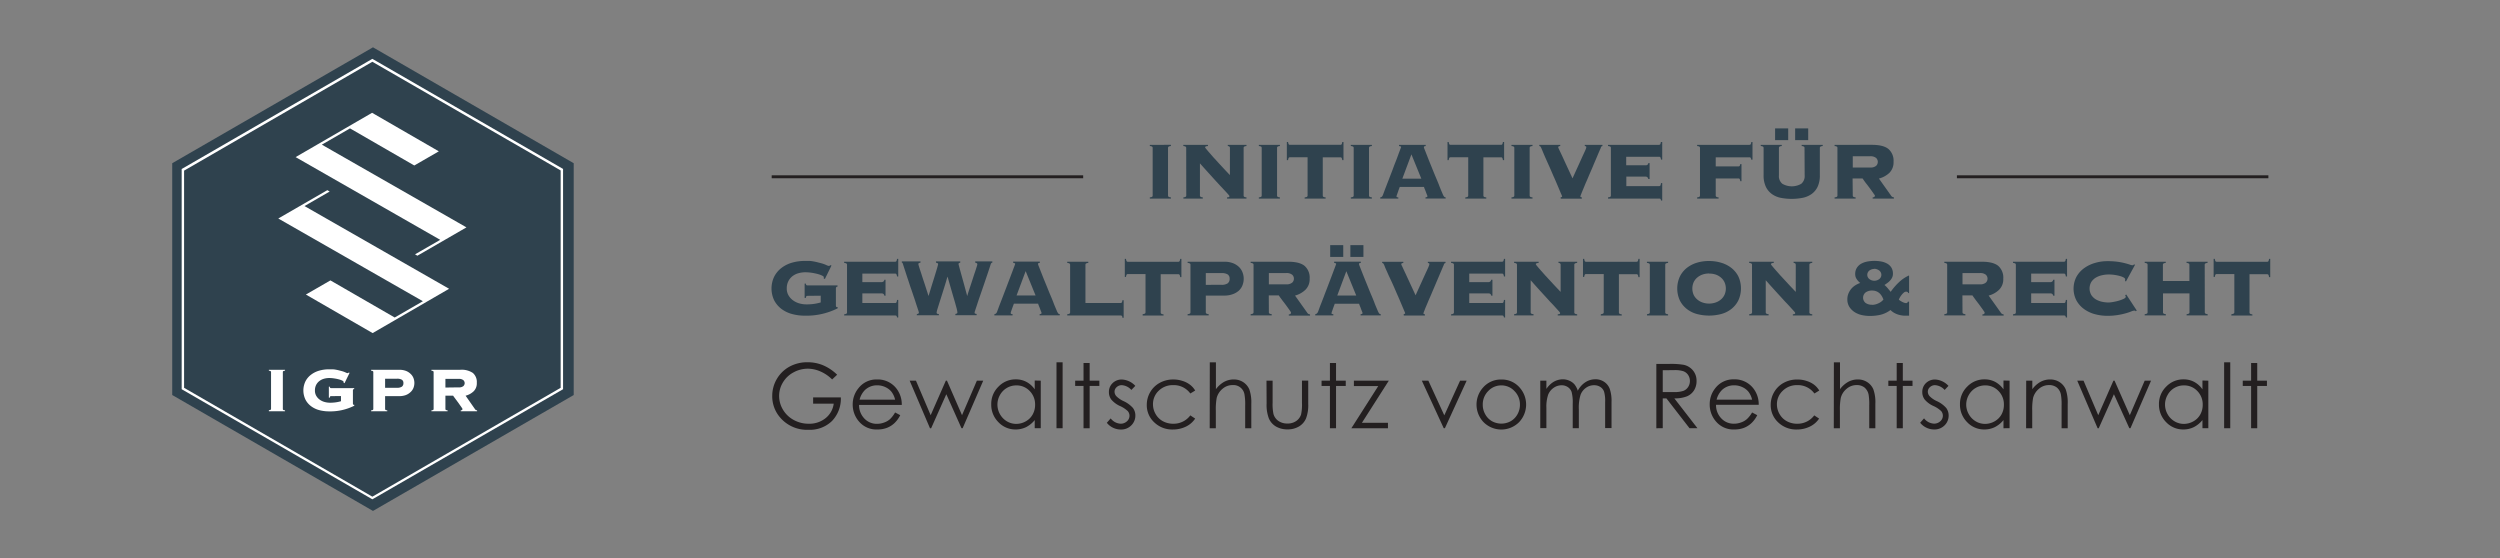 <svg id="Layer_1" data-name="Layer 1" xmlns="http://www.w3.org/2000/svg" viewBox="0 0 849.77 189.75"><rect x="0" y="0" width="849.77" height="189.75" fill="#808080" stroke="none"/><defs><style>.cls-1{fill:#2f424e;}.cls-2{fill:#fff;}.cls-3{fill:#231f20;}.cls-4{fill:none;stroke:#231f20;stroke-miterlimit:10;}</style></defs><polygon class="cls-1" points="195.01 55.48 126.78 16.08 58.54 55.48 58.54 134.27 126.78 173.67 195.01 134.27 195.01 55.48"/><path class="cls-2" d="M126.57,169.72l-.21-.12L61.75,132.3V57.45l.2-.12L126.57,20l.2.12,64.62,37.3V132.3l-.21.12Zm-64-37.9,64,37,64-37V57.93L126.57,21l-64,37Z"/><polygon class="cls-2" points="103.5 70.04 112.06 65.1 111.26 64.64 94.59 74.27 94.6 74.27 94.59 74.27 143.74 102.39 134.16 107.92 112.31 95.31 103.97 100.12 126.66 113.22 152.65 98.16 103.5 70.04"/><polygon class="cls-2" points="158.54 77.28 109.39 49.17 118.97 43.64 140.82 56.25 149.16 51.44 126.47 38.34 100.48 53.4 149.63 81.52 141.07 86.45 141.87 86.92 158.54 77.29 158.53 77.29 158.54 77.28"/><path class="cls-2" d="M91.39,139.43a1.24,1.24,0,0,0,.62-.17.43.43,0,0,0,.12-.31V126.49a.43.43,0,0,0-.12-.31,1.24,1.24,0,0,0-.62-.17v-.32h5.5V126a1.26,1.26,0,0,0-.63.17.43.43,0,0,0-.12.31V139a.43.43,0,0,0,.12.31,1.26,1.26,0,0,0,.63.17v.32h-5.5Z"/><path class="cls-2" d="M112.51,134.65a.31.31,0,0,0-.3.14,1.21,1.21,0,0,0-.11.39h-.32v-3.74h.32c0,.32.17.48.41.48h7.88v.32a.41.41,0,0,0-.43.45v4.44a.76.76,0,0,0,.06.32c0,.09.12.14.27.14h.13v.32a18.17,18.17,0,0,1-8.61,1.92,13,13,0,0,1-3.25-.41,8.17,8.17,0,0,1-2.76-1.3,6.63,6.63,0,0,1-1.94-2.23,7.16,7.16,0,0,1,0-6.34,6.66,6.66,0,0,1,1.94-2.24,8.25,8.25,0,0,1,2.76-1.34,12.14,12.14,0,0,1,3.25-.44c.45,0,.84,0,1.18,0a8.1,8.1,0,0,1,1,.1c.32.06.65.12,1,.2l1.2.31a8.46,8.46,0,0,1,1.23.44,2.51,2.51,0,0,0,.72.26.46.46,0,0,0,.37-.22l.32.11-1.73,3.53-.32-.19a1.1,1.1,0,0,0,0-.29c0-.13-.15-.27-.46-.42a5.91,5.91,0,0,0-1.14-.41,14,14,0,0,0-1.57-.32,11,11,0,0,0-1.7-.14,6.48,6.48,0,0,0-1.83.26,4.55,4.55,0,0,0-1.55.79,3.87,3.87,0,0,0-1.08,1.32,4.07,4.07,0,0,0-.4,1.88,3.48,3.48,0,0,0,.48,1.86,4.22,4.22,0,0,0,1.22,1.3,5.11,5.11,0,0,0,1.64.75,7,7,0,0,0,1.79.24,13.63,13.63,0,0,0,2-.14,13.08,13.08,0,0,0,1.72-.37v-1.76Z"/><path class="cls-2" d="M130.9,139a.43.43,0,0,0,.12.31,1.24,1.24,0,0,0,.62.17v.32h-5.5v-.32a1.26,1.26,0,0,0,.63-.17.43.43,0,0,0,.12-.31V126.49a.43.43,0,0,0-.12-.31,1.26,1.26,0,0,0-.63-.17v-.32h9.57a6.34,6.34,0,0,1,2.22.36,4.65,4.65,0,0,1,1.6,1,3.84,3.84,0,0,1,1,1.43,4.65,4.65,0,0,1,0,3.39,3.81,3.81,0,0,1-1,1.42,4.77,4.77,0,0,1-1.6,1,6.34,6.34,0,0,1-2.22.36H130.9Zm4.06-7.19a2.81,2.81,0,0,0,1.64-.38,1.4,1.4,0,0,0,.52-1.23,1.24,1.24,0,0,0-.52-1.12,3,3,0,0,0-1.64-.35H130.9v3.08Z"/><path class="cls-2" d="M151.4,139a.43.43,0,0,0,.12.31,1.26,1.26,0,0,0,.63.17v.32h-5.51v-.32a1.26,1.26,0,0,0,.63-.17.43.43,0,0,0,.12-.31V126.49a.43.43,0,0,0-.12-.31,1.26,1.26,0,0,0-.63-.17v-.32h9.79a6.85,6.85,0,0,1,4.3,1.08,4.07,4.07,0,0,1,1.34,3.36A3.77,3.77,0,0,1,161,133a6.14,6.14,0,0,1-2.74,1.5L161.4,139a.92.92,0,0,0,.77.48v.32h-5.56v-.32c.4,0,.59-.18.59-.48a1.51,1.51,0,0,0-.21-.38c-.14-.21-.32-.47-.54-.77l-.7-1-.75-1-.63-.85c-.18-.25-.3-.42-.35-.51H151.4Zm4.49-7.33a2.26,2.26,0,0,0,1.62-.44,1.41,1.41,0,0,0,.44-1,1.44,1.44,0,0,0-.44-1,2.31,2.31,0,0,0-1.62-.44H151.4v2.94Z"/><path class="cls-3" d="M284.55,127.37l-1.7,1.61a12.84,12.84,0,0,0-4-2.73,10.77,10.77,0,0,0-4.24-.93,10.13,10.13,0,0,0-4.9,1.26,9.23,9.23,0,0,0-3.6,3.43,8.78,8.78,0,0,0-1.28,4.57,9.05,9.05,0,0,0,1.32,4.69,9.39,9.39,0,0,0,3.66,3.49,10.47,10.47,0,0,0,5.11,1.27,8.74,8.74,0,0,0,5.71-1.9,7.53,7.53,0,0,0,2.76-4.93h-7v-2.11h9.42a10.94,10.94,0,0,1-3,8,10.76,10.76,0,0,1-8,3,12,12,0,0,1-9.6-4.13,11,11,0,0,1-2.72-7.35,11.3,11.3,0,0,1,1.56-5.79,11.16,11.16,0,0,1,4.28-4.18,12.51,12.51,0,0,1,6.15-1.51,13.65,13.65,0,0,1,5.23,1A15.54,15.54,0,0,1,284.55,127.37Z"/><path class="cls-3" d="M304.25,140.2l1.75.92a9.64,9.64,0,0,1-2,2.73,8,8,0,0,1-2.55,1.59,8.91,8.91,0,0,1-3.2.54,7.71,7.71,0,0,1-6.18-2.6,8.71,8.71,0,0,1-2.23-5.86,8.62,8.62,0,0,1,1.89-5.48,7.71,7.71,0,0,1,6.41-3.06,8,8,0,0,1,6.6,3.13,8.76,8.76,0,0,1,1.78,5.53H292a6.59,6.59,0,0,0,1.8,4.62,5.74,5.74,0,0,0,4.3,1.8,6.83,6.83,0,0,0,2.4-.43,6.14,6.14,0,0,0,2-1.14A10,10,0,0,0,304.25,140.2Zm0-4.36a7,7,0,0,0-1.22-2.66,5.7,5.7,0,0,0-2.1-1.6,6.41,6.41,0,0,0-2.75-.61,5.94,5.94,0,0,0-4.1,1.53,7,7,0,0,0-1.89,3.34Z"/><path class="cls-3" d="M309.2,129.39h2.14l5,11.74,5.16-11.74h.38L327,141.13l5.05-11.74h2.16l-7,16.17h-.39L321.66,134l-5.16,11.57h-.39Z"/><path class="cls-3" d="M353.76,129.39v16.17h-2.05v-2.78a9,9,0,0,1-2.93,2.4,8,8,0,0,1-3.56.8,7.89,7.89,0,0,1-5.86-2.49,8.35,8.35,0,0,1-2.43-6.06,8.17,8.17,0,0,1,2.45-6,8,8,0,0,1,5.9-2.48,7.53,7.53,0,0,1,3.6.85,8.08,8.08,0,0,1,2.83,2.54v-3ZM345.45,131a6.3,6.3,0,0,0-5.55,3.26,6.59,6.59,0,0,0,0,6.53,6.5,6.5,0,0,0,2.35,2.42,6.18,6.18,0,0,0,3.17.87,6.55,6.55,0,0,0,3.24-.86,6,6,0,0,0,2.35-2.33,6.64,6.64,0,0,0,.83-3.31,6.45,6.45,0,0,0-1.85-4.69A6.11,6.11,0,0,0,345.45,131Z"/><path class="cls-3" d="M359.11,123.15h2.08v22.41h-2.08Z"/><path class="cls-3" d="M368.3,123.39h2.08v6h3.3v1.8h-3.3v14.37H368.3V131.19h-2.84v-1.8h2.84Z"/><path class="cls-3" d="M385.9,131.16l-1.34,1.38a4.8,4.8,0,0,0-3.26-1.62,2.53,2.53,0,0,0-1.74.67,2.08,2.08,0,0,0-.72,1.56,2.28,2.28,0,0,0,.6,1.5,8.25,8.25,0,0,0,2.5,1.71,9.53,9.53,0,0,1,3.16,2.32,4.26,4.26,0,0,1,.82,2.54,4.6,4.6,0,0,1-1.4,3.38A4.8,4.8,0,0,1,381,146a6.07,6.07,0,0,1-2.67-.61,5.92,5.92,0,0,1-2.11-1.68l1.31-1.49a4.54,4.54,0,0,0,3.38,1.8,3.08,3.08,0,0,0,2.13-.8,2.47,2.47,0,0,0,.88-1.89,2.42,2.42,0,0,0-.58-1.59,9.44,9.44,0,0,0-2.62-1.72,8.44,8.44,0,0,1-3-2.23,4.17,4.17,0,0,1-.79-2.51,4.07,4.07,0,0,1,1.26-3.06,4.36,4.36,0,0,1,3.18-1.22A6.61,6.61,0,0,1,385.9,131.16Z"/><path class="cls-3" d="M406.25,132.75l-1.65,1a6.91,6.91,0,0,0-5.83-2.84,6.76,6.76,0,0,0-4.91,1.9,6.2,6.2,0,0,0-1.95,4.62,6.55,6.55,0,0,0,.9,3.32,6.29,6.29,0,0,0,2.46,2.42,7.25,7.25,0,0,0,3.52.86,7.06,7.06,0,0,0,5.81-2.84l1.65,1.09a7.88,7.88,0,0,1-3.11,2.71,10,10,0,0,1-4.45,1,8.76,8.76,0,0,1-6.36-2.44,7.9,7.9,0,0,1-2.53-5.93,8.54,8.54,0,0,1,1.18-4.36,8.32,8.32,0,0,1,3.25-3.14,9.41,9.41,0,0,1,4.62-1.13,9.76,9.76,0,0,1,3.1.49,8.23,8.23,0,0,1,2.53,1.28A6.73,6.73,0,0,1,406.25,132.75Z"/><path class="cls-3" d="M411.22,123.15h2.08v9.14a8.94,8.94,0,0,1,2.78-2.49,6.77,6.77,0,0,1,3.29-.82,5.78,5.78,0,0,1,3.22.92,5.55,5.55,0,0,1,2.07,2.47,13.27,13.27,0,0,1,.67,4.87v8.32h-2.08v-7.71a19.39,19.39,0,0,0-.23-3.73,3.83,3.83,0,0,0-4.07-3.23,5.15,5.15,0,0,0-3.38,1.25,6,6,0,0,0-2,3.09,21.23,21.23,0,0,0-.3,4.4v5.93h-2.08Z"/><path class="cls-3" d="M430.49,129.39h2.08v7.55a16,16,0,0,0,.3,3.81,4.31,4.31,0,0,0,1.7,2.35,5.22,5.22,0,0,0,3,.86,5.08,5.08,0,0,0,3-.84,4.31,4.31,0,0,0,1.67-2.21,15.55,15.55,0,0,0,.31-4v-7.55h2.13v7.94a12.56,12.56,0,0,1-.78,5,5.93,5.93,0,0,1-2.35,2.65,7.41,7.41,0,0,1-3.93,1,7.53,7.53,0,0,1-3.95-1,5.92,5.92,0,0,1-2.36-2.68,13,13,0,0,1-.78-5.16Z"/><path class="cls-3" d="M452.05,123.39h2.08v6h3.3v1.8h-3.3v14.37h-2.08V131.19h-2.84v-1.8h2.84Z"/><path class="cls-3" d="M460.2,129.39h11.87l-9.15,14.33h8.86v1.84H459.34l9.14-14.34H460.2Z"/><path class="cls-3" d="M483.29,129.39h2.22l5.42,11.79,5.37-11.79h2.23l-7.4,16.17h-.39Z"/><path class="cls-3" d="M510.32,129a8,8,0,0,1,6.19,2.7,8.68,8.68,0,0,1-.13,11.76,8.52,8.52,0,0,1-12.14,0,8.66,8.66,0,0,1-.13-11.74A8,8,0,0,1,510.32,129Zm0,2a6,6,0,0,0-4.46,1.92,6.41,6.41,0,0,0-1.86,4.64,6.54,6.54,0,0,0,.85,3.27,6,6,0,0,0,2.29,2.34,6.58,6.58,0,0,0,6.36,0,6,6,0,0,0,2.29-2.34,6.54,6.54,0,0,0,.85-3.27,6.38,6.38,0,0,0-1.87-4.64A6,6,0,0,0,510.31,131Z"/><path class="cls-3" d="M523.55,129.39h2.08v2.8a8.12,8.12,0,0,1,2.23-2.26,6.3,6.3,0,0,1,3.32-1,5.46,5.46,0,0,1,2.23.46,4.82,4.82,0,0,1,1.73,1.22,6.61,6.61,0,0,1,1.16,2.2,7.71,7.71,0,0,1,2.59-2.89,6.15,6.15,0,0,1,3.35-1,5.19,5.19,0,0,1,3,.85,5,5,0,0,1,1.91,2.36,12.71,12.71,0,0,1,.62,4.55v8.82H545.6v-8.82a11.46,11.46,0,0,0-.37-3.58,3.17,3.17,0,0,0-1.26-1.57,3.83,3.83,0,0,0-2.14-.59,4.66,4.66,0,0,0-2.76.89,5.1,5.1,0,0,0-1.83,2.38,14.89,14.89,0,0,0-.58,5v6.33h-2.08v-8.27a13.87,13.87,0,0,0-.37-4,3.27,3.27,0,0,0-1.27-1.68,3.66,3.66,0,0,0-2.15-.63,4.66,4.66,0,0,0-2.7.87,5.13,5.13,0,0,0-1.86,2.34,12.64,12.64,0,0,0-.6,4.5v6.85h-2.08Z"/><path class="cls-3" d="M563,123.7h4.35a26.29,26.29,0,0,1,4.94.3,5.63,5.63,0,0,1,3.16,1.91,5.48,5.48,0,0,1,1.22,3.61,5.83,5.83,0,0,1-.84,3.14,5.32,5.32,0,0,1-2.4,2.05,11.08,11.08,0,0,1-4.31.7l7.86,10.15h-2.7l-7.86-10.15h-1.24v10.15H563Zm2.18,2.14v7.43l3.77,0a9.59,9.59,0,0,0,3.24-.41,3.35,3.35,0,0,0,1.63-1.33,3.64,3.64,0,0,0,.59-2.05,3.6,3.6,0,0,0-.59-2,3.38,3.38,0,0,0-1.57-1.28,9.36,9.36,0,0,0-3.21-.39Z"/><path class="cls-3" d="M595.55,140.2l1.75.92a9.47,9.47,0,0,1-2,2.73,7.94,7.94,0,0,1-2.54,1.59,8.91,8.91,0,0,1-3.2.54,7.71,7.71,0,0,1-6.18-2.6,8.72,8.72,0,0,1-2.24-5.86A8.62,8.62,0,0,1,583,132a7.74,7.74,0,0,1,6.41-3.06,8,8,0,0,1,6.61,3.13,8.76,8.76,0,0,1,1.78,5.53H583.29a6.5,6.5,0,0,0,1.8,4.62,5.73,5.73,0,0,0,4.29,1.8,6.84,6.84,0,0,0,2.41-.43,6,6,0,0,0,2-1.14A9.73,9.73,0,0,0,595.55,140.2Zm0-4.36a7,7,0,0,0-1.22-2.66,5.7,5.7,0,0,0-2.1-1.6,6.42,6.42,0,0,0-2.76-.61,5.94,5.94,0,0,0-4.09,1.53,7,7,0,0,0-1.89,3.34Z"/><path class="cls-3" d="M618.38,132.75l-1.65,1a6.92,6.92,0,0,0-5.83-2.84,6.74,6.74,0,0,0-4.91,1.9,6.2,6.2,0,0,0-2,4.62,6.55,6.55,0,0,0,.9,3.32,6.22,6.22,0,0,0,2.46,2.42,7.18,7.18,0,0,0,3.51.86,7.08,7.08,0,0,0,5.82-2.84l1.65,1.09a7.84,7.84,0,0,1-3.12,2.71,9.94,9.94,0,0,1-4.45,1,8.79,8.79,0,0,1-6.36-2.44,7.93,7.93,0,0,1-2.52-5.93,8.45,8.45,0,0,1,1.18-4.36,8.32,8.32,0,0,1,3.25-3.14A9.36,9.36,0,0,1,611,129a9.81,9.81,0,0,1,3.1.49,8.34,8.34,0,0,1,2.53,1.28A7,7,0,0,1,618.38,132.75Z"/><path class="cls-3" d="M623.35,123.15h2.08v9.14a8.83,8.83,0,0,1,2.78-2.49,6.76,6.76,0,0,1,3.28-.82,5.76,5.76,0,0,1,3.22.92,5.42,5.42,0,0,1,2.07,2.47,13.06,13.06,0,0,1,.67,4.87v8.32h-2.08v-7.71a19.67,19.67,0,0,0-.22-3.73,4.27,4.27,0,0,0-1.4-2.41,4.17,4.17,0,0,0-2.67-.82,5.13,5.13,0,0,0-3.38,1.25,5.9,5.9,0,0,0-2,3.09,21.23,21.23,0,0,0-.3,4.4v5.93h-2.08Z"/><path class="cls-3" d="M644.7,123.39h2.08v6h3.3v1.8h-3.3v14.37H644.7V131.19h-2.84v-1.8h2.84Z"/><path class="cls-3" d="M662.3,131.16,661,132.54a4.8,4.8,0,0,0-3.26-1.62,2.51,2.51,0,0,0-1.74.67,2.08,2.08,0,0,0-.72,1.56,2.28,2.28,0,0,0,.6,1.5,8.12,8.12,0,0,0,2.5,1.71,9.53,9.53,0,0,1,3.16,2.32,4.26,4.26,0,0,1,.82,2.54,4.6,4.6,0,0,1-1.4,3.38,4.8,4.8,0,0,1-3.5,1.38,6.07,6.07,0,0,1-2.67-.61,5.92,5.92,0,0,1-2.11-1.68L654,142.2a4.54,4.54,0,0,0,3.38,1.8,3.08,3.08,0,0,0,2.13-.8,2.47,2.47,0,0,0,.88-1.89,2.42,2.42,0,0,0-.58-1.59,9.44,9.44,0,0,0-2.62-1.72,8.35,8.35,0,0,1-3-2.23,4.17,4.17,0,0,1-.79-2.51,4.07,4.07,0,0,1,1.26-3.06A4.34,4.34,0,0,1,657.8,129,6.62,6.62,0,0,1,662.3,131.16Z"/><path class="cls-3" d="M683.07,129.39v16.17H681v-2.78a9,9,0,0,1-2.94,2.4,8,8,0,0,1-3.56.8,7.9,7.9,0,0,1-5.86-2.49,8.35,8.35,0,0,1-2.43-6.06,8.21,8.21,0,0,1,2.45-6,8,8,0,0,1,5.9-2.48,7.6,7.6,0,0,1,3.61.85,8.16,8.16,0,0,1,2.83,2.54v-3ZM674.75,131a6.3,6.3,0,0,0-5.54,3.26,6.53,6.53,0,0,0,0,6.53,6.43,6.43,0,0,0,2.35,2.42,6.13,6.13,0,0,0,3.17.87,6.55,6.55,0,0,0,3.24-.86,6.05,6.05,0,0,0,2.35-2.33,6.63,6.63,0,0,0,.82-3.31,6.41,6.41,0,0,0-1.85-4.69A6.11,6.11,0,0,0,674.75,131Z"/><path class="cls-3" d="M688.72,129.39h2.08v2.9a8.8,8.8,0,0,1,2.77-2.49,6.79,6.79,0,0,1,3.3-.82,5.78,5.78,0,0,1,3.22.92,5.52,5.52,0,0,1,2.07,2.48,13.24,13.24,0,0,1,.67,4.86v8.32h-2.08v-7.71a19.39,19.39,0,0,0-.23-3.73,4.15,4.15,0,0,0-1.39-2.41,4.22,4.22,0,0,0-2.68-.82,5.15,5.15,0,0,0-3.38,1.25,6,6,0,0,0-2,3.09,21.37,21.37,0,0,0-.3,4.4v5.93h-2.08Z"/><path class="cls-3" d="M706.07,129.39h2.14l5,11.74,5.16-11.74h.38l5.19,11.74L729,129.39h2.16l-7,16.17h-.38L718.54,134l-5.17,11.57H713Z"/><path class="cls-3" d="M750.63,129.39v16.17h-2v-2.78a9,9,0,0,1-2.93,2.4,8,8,0,0,1-3.56.8,7.89,7.89,0,0,1-5.86-2.49,8.35,8.35,0,0,1-2.43-6.06,8.17,8.17,0,0,1,2.45-6,8,8,0,0,1,5.9-2.48,7.53,7.53,0,0,1,3.6.85,8.08,8.08,0,0,1,2.83,2.54v-3ZM742.32,131a6.28,6.28,0,0,0-3.21.86,6.18,6.18,0,0,0-2.33,2.4,6.5,6.5,0,0,0-.87,3.26,6.62,6.62,0,0,0,.87,3.27,6.45,6.45,0,0,0,2.36,2.42,6.12,6.12,0,0,0,3.16.87,6.55,6.55,0,0,0,3.24-.86,6,6,0,0,0,2.35-2.33,6.64,6.64,0,0,0,.83-3.31,6.45,6.45,0,0,0-1.85-4.69A6.11,6.11,0,0,0,742.32,131Z"/><path class="cls-3" d="M756,123.15h2.08v22.41H756Z"/><path class="cls-3" d="M765.17,123.39h2.08v6h3.3v1.8h-3.3v14.37h-2.08V131.19h-2.84v-1.8h2.84Z"/><path class="cls-1" d="M390.83,67.08a1.59,1.59,0,0,0,.82-.22.57.57,0,0,0,.15-.4V50.27a.57.57,0,0,0-.15-.4,1.59,1.59,0,0,0-.82-.22v-.42H398v.42a1.55,1.55,0,0,0-.82.22.58.58,0,0,0-.16.4V66.46a.58.58,0,0,0,.16.4,1.55,1.55,0,0,0,.82.22v.42h-7.16Z"/><path class="cls-1" d="M403.2,50.27a.58.58,0,0,0-.16-.4,1.55,1.55,0,0,0-.82-.22v-.42h8.37v.42a1.87,1.87,0,0,0-.78.15.36.36,0,0,0-.19.3,3.26,3.26,0,0,0,.45.62c.3.37.7.84,1.19,1.39s1,1.18,1.64,1.86L414.76,56c.63.68,1.23,1.33,1.81,1.94l1.49,1.58V50.27c0-.39-.24-.6-.73-.62v-.42h6.36v.42a1.59,1.59,0,0,0-.82.22.57.57,0,0,0-.15.4V66.46a.57.57,0,0,0,.15.4,1.59,1.59,0,0,0,.82.22v.42h-6.6v-.42a1.3,1.3,0,0,0,.64-.1.31.31,0,0,0,.16-.28.57.57,0,0,0-.1-.26c-.07-.1-.23-.28-.46-.54s-.57-.62-1-1.09-1.05-1.11-1.79-1.91-1.66-1.8-2.74-3-2.4-2.65-3.93-4.36V66.46a.54.54,0,0,0,.16.4,1.5,1.5,0,0,0,.81.22v.42h-6.6v-.42a1.55,1.55,0,0,0,.82-.22.58.58,0,0,0,.16-.4Z"/><path class="cls-1" d="M427.89,67.08a1.59,1.59,0,0,0,.82-.22.57.57,0,0,0,.15-.4V50.27a.57.57,0,0,0-.15-.4,1.59,1.59,0,0,0-.82-.22v-.42h7.16v.42a1.59,1.59,0,0,0-.82.22.57.57,0,0,0-.15.4V66.46a.57.57,0,0,0,.15.4,1.59,1.59,0,0,0,.82.22v.42h-7.16Z"/><path class="cls-1" d="M443.49,67.08a1.5,1.5,0,0,0,.81-.22.54.54,0,0,0,.16-.4v-13h-6a.47.47,0,0,0-.42.19,2,2,0,0,0-.21.78h-.42V48.26h.42a2,2,0,0,0,.21.78.47.47,0,0,0,.42.19h17.16a.47.47,0,0,0,.41-.19,2,2,0,0,0,.21-.78h.42v6.18h-.42a2,2,0,0,0-.21-.78.47.47,0,0,0-.41-.19h-6v13a.54.54,0,0,0,.16.4,1.5,1.5,0,0,0,.81.22v.42h-7.15Z"/><path class="cls-1" d="M459.15,67.08a1.59,1.59,0,0,0,.82-.22.58.58,0,0,0,.16-.4V50.27a.58.58,0,0,0-.16-.4,1.59,1.59,0,0,0-.82-.22v-.42h7.16v.42a1.59,1.59,0,0,0-.82.22.57.57,0,0,0-.15.4V66.46a.57.57,0,0,0,.15.4,1.59,1.59,0,0,0,.82.22v.42h-7.16Z"/><path class="cls-1" d="M474.68,66.74a.31.31,0,0,0,.12.26,1.07,1.07,0,0,0,.5.08v.42h-6.14v-.42a1.09,1.09,0,0,0,.55-.22,1.71,1.71,0,0,0,.35-.58c.05-.11.16-.42.35-.93s.43-1.16.73-1.93l1-2.59,1.12-2.9c.37-1,.73-2,1.09-2.88s.68-1.78.95-2.52.51-1.34.68-1.81a6.31,6.31,0,0,0,.26-.73c0-.11-.07-.19-.22-.24a2.46,2.46,0,0,0-.47-.1v-.42h9.06v.42a1.67,1.67,0,0,0-.45.1c-.11,0-.17.16-.17.35a9,9,0,0,0,.33.9l.85,2.17c.35.89.75,1.9,1.2,3s.92,2.27,1.4,3.44,1,2.31,1.41,3.42.86,2.11,1.23,3a3.53,3.53,0,0,0,.47.83.66.66,0,0,0,.51.21v.42h-6.85v-.42c.44,0,.66-.16.66-.41a2.79,2.79,0,0,0-.17-.47c-.12-.29-.24-.62-.38-1s-.27-.7-.4-1a5.37,5.37,0,0,1-.23-.66h-8.23c-.23.63-.42,1.13-.55,1.53s-.25.7-.33.94-.14.4-.18.5A1,1,0,0,0,474.68,66.74Zm8.44-6-3.37-8.27-3.09,8.27Z"/><path class="cls-1" d="M498.09,67.08a1.59,1.59,0,0,0,.82-.22.57.57,0,0,0,.15-.4v-13h-6a.47.47,0,0,0-.42.19,2,2,0,0,0-.21.78h-.41V48.26h.41a2,2,0,0,0,.21.78.47.47,0,0,0,.42.19h17.16a.47.47,0,0,0,.41-.19,1.68,1.68,0,0,0,.21-.78h.42v6.18h-.42a1.68,1.68,0,0,0-.21-.78.47.47,0,0,0-.41-.19h-6v13a.54.54,0,0,0,.16.4,1.52,1.52,0,0,0,.82.22v.42h-7.16Z"/><path class="cls-1" d="M513.76,67.08a1.54,1.54,0,0,0,.81-.22.54.54,0,0,0,.16-.4V50.27a.54.54,0,0,0-.16-.4,1.54,1.54,0,0,0-.81-.22v-.42h7.15v.42a1.59,1.59,0,0,0-.82.22.57.57,0,0,0-.15.4V66.46a.57.57,0,0,0,.15.4,1.59,1.59,0,0,0,.82.22v.42h-7.15Z"/><path class="cls-1" d="M530.46,67.08a1.17,1.17,0,0,0,.42-.14.19.19,0,0,0,.1-.17,4.81,4.81,0,0,0-.27-.71c-.19-.43-.43-1-.72-1.69s-.63-1.48-1-2.36-.79-1.79-1.2-2.74-.81-1.89-1.23-2.82-.8-1.78-1.15-2.57-.64-1.47-.88-2.05-.42-1-.51-1.21a3.79,3.79,0,0,0-.38-.77.6.6,0,0,0-.42-.2v-.42h7.12v.42a1.14,1.14,0,0,0-.55.13.35.35,0,0,0-.14.28,1.3,1.3,0,0,0,.16.44c.1.22.32.69.66,1.4s.82,1.76,1.45,3.13,1.5,3.23,2.59,5.59L537,55.15c.61-1.35,1.08-2.39,1.42-3.11s.55-1.21.64-1.47a2.31,2.31,0,0,0,.14-.54.31.31,0,0,0-.1-.26.81.81,0,0,0-.42-.12v-.42h6v.42a2.85,2.85,0,0,0-.33.13.57.57,0,0,0-.19.32c0,.14-.18.47-.41,1s-.52,1.2-.85,2l-1.12,2.63c-.4,1-.82,1.94-1.25,2.93s-.84,2-1.25,2.92-.76,1.79-1.07,2.54-.57,1.35-.75,1.84a5.33,5.33,0,0,0-.28.8c0,.2.16.31.49.31v.45h-7.16Z"/><path class="cls-1" d="M560.26,60.83a.91.91,0,0,0-1-.8h-6.46v3.23h11.15a.47.47,0,0,0,.42-.19,2.14,2.14,0,0,0,.21-.85H565v5.94h-.41a1,1,0,0,0-.21-.56.69.69,0,0,0-.42-.1H546.58v-.42a1.59,1.59,0,0,0,.82-.22.57.57,0,0,0,.15-.4V50.27a.57.57,0,0,0-.15-.4,1.59,1.59,0,0,0-.82-.22v-.42h17.33a.47.47,0,0,0,.42-.19,2,2,0,0,0,.21-.78H565v6h-.41a2,2,0,0,0-.21-.78.47.47,0,0,0-.42-.19H552.76v2.88h6.46A1,1,0,0,0,560,56a1,1,0,0,0,.29-.57h.42v5.42Z"/><path class="cls-1" d="M595.28,54.3a1.58,1.58,0,0,0-.21-.66.49.49,0,0,0-.42-.17H583.19v3.09h7.71a.52.52,0,0,0,.42-.16,1.37,1.37,0,0,0,.21-.64h.41v5.83h-.41a1.79,1.79,0,0,0-.21-.76.5.5,0,0,0-.42-.17h-7.71v5.8a.54.54,0,0,0,.16.4,1.5,1.5,0,0,0,.81.22v.42h-7.29v-.42a1.5,1.5,0,0,0,.81-.22.54.54,0,0,0,.16-.4V50.27a.54.54,0,0,0-.16-.4,1.5,1.5,0,0,0-.81-.22v-.42h17.78a.47.47,0,0,0,.42-.19,2,2,0,0,0,.21-.78h.41v6Z"/><path class="cls-1" d="M613.37,50.27a.57.57,0,0,0-.15-.4,1.59,1.59,0,0,0-.82-.22v-.42h7.16v.42a1.55,1.55,0,0,0-.82.22.58.58,0,0,0-.16.4v9.31a8.92,8.92,0,0,1-.74,3.86,6.48,6.48,0,0,1-2.05,2.5,8,8,0,0,1-3.06,1.3,19.56,19.56,0,0,1-7.47,0,7.92,7.92,0,0,1-3-1.3,6.48,6.48,0,0,1-2.05-2.5,8.91,8.91,0,0,1-.75-3.86V50.27a.54.54,0,0,0-.16-.4,1.5,1.5,0,0,0-.81-.22v-.42h7.15v.42a1.5,1.5,0,0,0-.81.22.54.54,0,0,0-.16.4v9.31a3.37,3.37,0,0,0,1.15,2.88,6.43,6.43,0,0,0,6.46,0,3.4,3.4,0,0,0,1.14-2.88Zm-10-6.63h4.45v4h-4.45Zm6.81,0h4.44v4h-4.44Z"/><path class="cls-1" d="M629.77,66.46a.57.57,0,0,0,.15.4,1.59,1.59,0,0,0,.82.22v.42h-7.15v-.42a1.54,1.54,0,0,0,.81-.22.54.54,0,0,0,.16-.4V50.27a.54.54,0,0,0-.16-.4,1.54,1.54,0,0,0-.81-.22v-.42H636.3q3.86,0,5.59,1.41A5.26,5.26,0,0,1,643.63,55a5,5,0,0,1-1.41,3.75,8.09,8.09,0,0,1-3.56,1.94l4.1,5.77a1.21,1.21,0,0,0,1,.62v.42h-7.23v-.42c.51,0,.77-.23.77-.62A2.16,2.16,0,0,0,637,66l-.7-1c-.28-.39-.58-.81-.92-1.26s-.66-.89-1-1.31-.59-.78-.82-1.11-.38-.54-.45-.66h-3.4Zm5.83-9.52a3,3,0,0,0,2.11-.57,1.86,1.86,0,0,0,0-2.68,3,3,0,0,0-2.11-.57h-5.83v3.82Z"/><path class="cls-1" d="M274.44,100.56a.42.42,0,0,0-.39.19,1.35,1.35,0,0,0-.13.51h-.42V96.39h.42c0,.42.21.63.52.63h10.24v.42a.52.52,0,0,0-.55.59v5.76a1.06,1.06,0,0,0,.07.42c0,.12.16.17.34.17h.18v.42a23.57,23.57,0,0,1-11.19,2.5,16.38,16.38,0,0,1-4.22-.54,10.7,10.7,0,0,1-3.59-1.68,8.82,8.82,0,0,1-2.52-2.9,9.3,9.3,0,0,1,0-8.23A8.9,8.9,0,0,1,265.72,91a10.8,10.8,0,0,1,3.59-1.74,15.57,15.57,0,0,1,4.22-.57q.87,0,1.53,0c.44,0,.87.07,1.29.14s.84.16,1.28.26l1.56.4a10.68,10.68,0,0,1,1.6.57,3.3,3.3,0,0,0,.94.33.61.61,0,0,0,.49-.27l.41.14-2.25,4.58-.42-.24a1.14,1.14,0,0,0,.07-.38c0-.17-.2-.35-.59-.54a7.75,7.75,0,0,0-1.5-.54,20.55,20.55,0,0,0-2-.42,15.24,15.24,0,0,0-2.2-.17,8.4,8.4,0,0,0-2.38.33,5.92,5.92,0,0,0-2,1,5.08,5.08,0,0,0-1.4,1.72,5.33,5.33,0,0,0-.53,2.45,4.49,4.49,0,0,0,.63,2.41,5.44,5.44,0,0,0,1.58,1.69,6.83,6.83,0,0,0,2.14,1,8.92,8.92,0,0,0,2.32.31,17.43,17.43,0,0,0,2.63-.17,16.19,16.19,0,0,0,2.24-.49v-2.29Z"/><path class="cls-1" d="M300.63,100.53a1.2,1.2,0,0,0-.3-.58,1,1,0,0,0-.75-.22h-6.46V103h11.15a.47.47,0,0,0,.42-.19,2.14,2.14,0,0,0,.21-.85h.42v5.94h-.42a1,1,0,0,0-.21-.56.69.69,0,0,0-.42-.1H286.94v-.42a1.56,1.56,0,0,0,.82-.23.54.54,0,0,0,.15-.4V90a.55.55,0,0,0-.15-.4,1.56,1.56,0,0,0-.82-.23v-.41h17.33a.5.5,0,0,0,.42-.19,2,2,0,0,0,.21-.79h.42v6h-.42a1.86,1.86,0,0,0-.21-.78.48.48,0,0,0-.42-.2H293.12v2.89h6.46a1,1,0,0,0,.75-.23,1.12,1.12,0,0,0,.3-.57H301v5.42Z"/><path class="cls-1" d="M311.64,106.78a3.85,3.85,0,0,0,.48-.16c.14-.05.21-.2.21-.43a6.13,6.13,0,0,0-.22-.77c-.16-.46-.36-1.07-.61-1.82S311,102,310.65,101s-.64-1.94-1-2.93-.66-2-1-3-.61-1.84-.86-2.62-.47-1.42-.63-1.93-.25-.8-.28-.87c-.07-.25-.18-.38-.35-.38v-.41h6.36v.41a3.25,3.25,0,0,0-.52.16.35.35,0,0,0-.21.36,5.43,5.43,0,0,0,.19.73c.13.42.3,1,.51,1.6s.44,1.36.69,2.14.51,1.55.77,2.32l.71,2.21q.33,1,.54,1.74h.07c.13-.44.31-1,.52-1.69s.43-1.41.67-2.19.49-1.55.73-2.34.47-1.51.66-2.15.36-1.19.47-1.62a5.26,5.26,0,0,0,.18-.75.35.35,0,0,0-.26-.36l-.47-.16v-.41h8.26v.41a2.34,2.34,0,0,0-.41.16.36.36,0,0,0-.18.36s.06.26.18.7.26,1,.45,1.67.39,1.41.62,2.24.46,1.62.66,2.39l.59,2.17c.19.68.33,1.2.42,1.57h.07c.07-.28.2-.73.4-1.34s.42-1.3.68-2.07l.78-2.38c.26-.82.51-1.58.75-2.27s.42-1.29.57-1.77a5.55,5.55,0,0,0,.22-.84.4.4,0,0,0-.22-.41,3.25,3.25,0,0,0-.5-.18v-.41h5.83v.41a.58.58,0,0,0-.4.21,1.56,1.56,0,0,0-.19.45l-.28.85c-.16.5-.37,1.13-.62,1.88s-.55,1.61-.87,2.57-.66,1.93-1,2.92-.68,2-1,2.9-.6,1.8-.85,2.55-.46,1.37-.61,1.84a7.17,7.17,0,0,0-.22.78c0,.21.07.34.22.39a3.56,3.56,0,0,0,.47.1v.42h-7.22v-.42c.46-.07.69-.23.69-.49a9,9,0,0,0-.35-1.72c-.23-.86-.51-1.88-.85-3s-.69-2.4-1.07-3.7-.74-2.55-1.06-3.7h-.07c-.28,1-.63,2.19-1.05,3.52s-.82,2.61-1.21,3.84-.73,2.29-1,3.2a9.09,9.09,0,0,0-.41,1.59c0,.33.25.49.76.49v.42h-7.5Z"/><path class="cls-1" d="M343.56,106.43a.29.29,0,0,0,.12.26.93.93,0,0,0,.5.09v.42H338v-.42a1.13,1.13,0,0,0,.56-.23,1.56,1.56,0,0,0,.35-.57l.35-.94q.27-.77.72-1.92c.31-.78.64-1.64,1-2.59s.74-1.92,1.11-2.9.74-1.95,1.1-2.89.67-1.77.95-2.51l.68-1.81c.17-.46.26-.71.26-.73s-.07-.2-.23-.24a3.43,3.43,0,0,0-.46-.11v-.41h9.06v.41a2.11,2.11,0,0,0-.45.11c-.12,0-.17.16-.17.34a7.74,7.74,0,0,0,.33.91c.22.55.5,1.28.85,2.17s.74,1.9,1.2,3,.92,2.27,1.4,3.44,1,2.31,1.41,3.42.86,2.11,1.23,3a3.61,3.61,0,0,0,.47.83.66.66,0,0,0,.5.21v.42h-6.84v-.42q.66,0,.66-.42s-.06-.18-.17-.47-.24-.61-.38-1-.28-.7-.4-1a4.83,4.83,0,0,1-.23-.66h-8.23c-.23.62-.42,1.13-.56,1.52l-.33.94c-.08.23-.14.4-.17.51A1,1,0,0,0,343.56,106.43Zm8.44-6-3.37-8.27-3.09,8.27Z"/><path class="cls-1" d="M380.9,103a.47.47,0,0,0,.41-.19,1.81,1.81,0,0,0,.21-.78h.42v6h-.42c0-.37-.11-.6-.21-.68a.61.61,0,0,0-.41-.12H362.76v-.42a1.53,1.53,0,0,0,.82-.23.51.51,0,0,0,.16-.4V90a.52.52,0,0,0-.16-.4,1.53,1.53,0,0,0-.82-.23v-.41h7.16v.41a1.56,1.56,0,0,0-.82.23.55.55,0,0,0-.15.4v13Z"/><path class="cls-1" d="M388.4,106.78a1.56,1.56,0,0,0,.82-.23.54.54,0,0,0,.15-.4v-13h-6a.5.5,0,0,0-.42.19,2,2,0,0,0-.21.79h-.41V88h.41a2,2,0,0,0,.21.79.5.5,0,0,0,.42.19h17.16a.49.49,0,0,0,.41-.19,1.82,1.82,0,0,0,.21-.79h.42v6.19h-.42a1.82,1.82,0,0,0-.21-.79.49.49,0,0,0-.41-.19h-6v13a.51.51,0,0,0,.16.4,1.48,1.48,0,0,0,.81.23v.42H388.4Z"/><path class="cls-1" d="M409.86,106.15a.54.54,0,0,0,.16.4,1.56,1.56,0,0,0,.82.23v.42h-7.16v-.42a1.56,1.56,0,0,0,.82-.23.54.54,0,0,0,.15-.4V90a.55.55,0,0,0-.15-.4,1.56,1.56,0,0,0-.82-.23v-.41h12.44a8.21,8.21,0,0,1,2.88.46,6.14,6.14,0,0,1,2.08,1.27,5.05,5.05,0,0,1,1.25,1.86,6,6,0,0,1,0,4.41,4.82,4.82,0,0,1-1.25,1.84A6.11,6.11,0,0,1,419,100a8,8,0,0,1-2.88.47h-6.26Zm5.28-9.34a3.65,3.65,0,0,0,2.14-.49,1.82,1.82,0,0,0,.68-1.59,1.63,1.63,0,0,0-.68-1.46,3.94,3.94,0,0,0-2.14-.45h-5.28v4Z"/><path class="cls-1" d="M431.3,106.15a.54.54,0,0,0,.15.4,1.56,1.56,0,0,0,.82.23v.42h-7.16v-.42a1.53,1.53,0,0,0,.82-.23.54.54,0,0,0,.16-.4V90a.56.56,0,0,0-.16-.4,1.53,1.53,0,0,0-.82-.23v-.41h12.72c2.57,0,4.43.46,5.59,1.4a5.28,5.28,0,0,1,1.74,4.36,5,5,0,0,1-1.41,3.75,8.06,8.06,0,0,1-3.56,2l4.1,5.76a1.18,1.18,0,0,0,1,.63v.42h-7.22v-.42c.51,0,.76-.23.76-.63a2.17,2.17,0,0,0-.27-.48c-.19-.28-.42-.62-.7-1s-.58-.82-.92-1.27l-1-1.3-.82-1.11q-.34-.48-.45-.66h-3.4Zm5.83-9.51a2.91,2.91,0,0,0,2.1-.58,1.79,1.79,0,0,0,.58-1.33,1.81,1.81,0,0,0-.58-1.34,3,3,0,0,0-2.1-.57H431.3v3.82Z"/><path class="cls-1" d="M453.7,103.24c-.23.62-.42,1.13-.56,1.52s-.24.71-.33.94-.13.4-.17.51a1,1,0,0,0-.05.22.29.29,0,0,0,.12.26.93.93,0,0,0,.5.09v.42h-6.14v-.42a1.09,1.09,0,0,0,.55-.23A1.56,1.56,0,0,0,448,106l.35-.94c.18-.51.42-1.15.73-1.92l1-2.59c.37-1,.74-1.92,1.11-2.9s.74-1.95,1.1-2.89.68-1.77.95-2.51l.68-1.81c.17-.46.26-.71.26-.73s-.07-.2-.22-.24a3.57,3.57,0,0,0-.47-.11v-.41h9.06v.41a2.11,2.11,0,0,0-.45.11c-.11,0-.17.16-.17.34a7.74,7.74,0,0,0,.33.91c.22.55.5,1.28.85,2.17s.75,1.9,1.2,3,.92,2.27,1.4,3.44,1,2.31,1.41,3.42.86,2.11,1.23,3a4,4,0,0,0,.47.83.66.66,0,0,0,.51.21v.42h-6.85v-.42q.66,0,.66-.42a3.19,3.19,0,0,0-.17-.47c-.12-.29-.24-.61-.38-1s-.27-.7-.4-1a6.9,6.9,0,0,1-.23-.66Zm-1.56-19.91h4.44v4h-4.44ZM461,100.46l-3.37-8.27-3.09,8.27ZM459,83.33h4.44v4H459Z"/><path class="cls-1" d="M477.11,106.78a1.41,1.41,0,0,0,.42-.14.2.2,0,0,0,.1-.17,4.21,4.21,0,0,0-.28-.72l-.71-1.68c-.29-.69-.63-1.48-1-2.36s-.8-1.8-1.2-2.75-.82-1.88-1.23-2.81L472,93.58c-.35-.79-.64-1.47-.89-2s-.41-1-.5-1.21a3.79,3.79,0,0,0-.38-.77.68.68,0,0,0-.42-.21v-.41H477v.41a1.21,1.21,0,0,0-.55.14.31.31,0,0,0-.14.28,1.42,1.42,0,0,0,.15.43q.17.33.66,1.41c.34.72.83,1.76,1.46,3.13s1.5,3.23,2.59,5.59l2.48-5.47c.62-1.36,1.09-2.39,1.43-3.11s.55-1.21.64-1.48a2.09,2.09,0,0,0,.14-.54.33.33,0,0,0-.11-.26,1,1,0,0,0-.41-.12v-.41h6v.41l-.33.14a.53.53,0,0,0-.19.31c-.05.14-.18.48-.42,1l-.85,2c-.33.79-.7,1.66-1.11,2.62s-.82,1.94-1.25,2.94-.84,2-1.25,2.92-.76,1.79-1.08,2.53-.56,1.36-.74,1.84a6.36,6.36,0,0,0-.28.8c0,.21.16.32.49.32v.45h-7.16Z"/><path class="cls-1" d="M506.91,100.53a1.1,1.1,0,0,0-.29-.58,1,1,0,0,0-.75-.22h-6.46V103h11.15a.48.48,0,0,0,.42-.19,2.14,2.14,0,0,0,.21-.85h.41v5.94h-.41a1,1,0,0,0-.21-.56.71.71,0,0,0-.42-.1H493.23v-.42a1.48,1.48,0,0,0,.81-.23.51.51,0,0,0,.16-.4V90a.52.52,0,0,0-.16-.4,1.48,1.48,0,0,0-.81-.23v-.41h17.33a.51.51,0,0,0,.42-.19,2,2,0,0,0,.21-.79h.41v6h-.41a1.86,1.86,0,0,0-.21-.78.49.49,0,0,0-.42-.2H499.41v2.89h6.46a.91.91,0,0,0,1-.8h.42v5.42Z"/><path class="cls-1" d="M515.63,90a.52.52,0,0,0-.16-.4,1.48,1.48,0,0,0-.81-.23v-.41H523v.41a2,2,0,0,0-.78.16.34.34,0,0,0-.19.29,2.84,2.84,0,0,0,.45.63c.3.37.69.83,1.18,1.39l1.65,1.86,1.86,2c.62.68,1.22,1.33,1.8,1.94l1.5,1.58V90c0-.4-.25-.6-.73-.63v-.41h6.35v.41a1.48,1.48,0,0,0-.81.23.52.52,0,0,0-.16.4v16.18a.51.51,0,0,0,.16.4,1.48,1.48,0,0,0,.81.23v.42h-6.6v-.42a1.35,1.35,0,0,0,.65-.1.33.33,0,0,0,.15-.28.48.48,0,0,0-.1-.26,4.71,4.71,0,0,0-.45-.54c-.23-.26-.57-.62-1-1.1s-1-1.11-1.79-1.91l-2.74-3c-1.09-1.19-2.4-2.65-3.92-4.36v10.9a.54.54,0,0,0,.15.4,1.56,1.56,0,0,0,.82.23v.42h-6.6v-.42a1.48,1.48,0,0,0,.81-.23.51.51,0,0,0,.16-.4Z"/><path class="cls-1" d="M544.15,106.78a1.48,1.48,0,0,0,.81-.23.51.51,0,0,0,.16-.4v-13h-6a.5.5,0,0,0-.42.19,2,2,0,0,0-.21.79h-.42V88h.42a2,2,0,0,0,.21.79.5.5,0,0,0,.42.19h17.16a.49.49,0,0,0,.41-.19,2,2,0,0,0,.21-.79h.42v6.19h-.42a2,2,0,0,0-.21-.79.49.49,0,0,0-.41-.19h-6v13a.51.51,0,0,0,.16.4,1.48,1.48,0,0,0,.81.23v.42h-7.15Z"/><path class="cls-1" d="M559.81,106.78a1.56,1.56,0,0,0,.82-.23.54.54,0,0,0,.16-.4V90a.56.56,0,0,0-.16-.4,1.56,1.56,0,0,0-.82-.23v-.41H567v.41a1.56,1.56,0,0,0-.82.23.55.55,0,0,0-.15.4v16.18a.54.54,0,0,0,.15.4,1.56,1.56,0,0,0,.82.23v.42h-7.16Z"/><path class="cls-1" d="M580.93,88.72a14,14,0,0,1,4.19.61,10.41,10.41,0,0,1,3.44,1.78A8.69,8.69,0,0,1,590.9,94a9.77,9.77,0,0,1,0,8.06,8.69,8.69,0,0,1-2.34,2.92,9.63,9.63,0,0,1-3.44,1.74,16.2,16.2,0,0,1-8.37,0,9.55,9.55,0,0,1-3.44-1.74,8.6,8.6,0,0,1-2.35-2.92A9.77,9.77,0,0,1,571,94a8.6,8.6,0,0,1,2.35-2.92,10.31,10.31,0,0,1,3.44-1.78A13.85,13.85,0,0,1,580.93,88.72Zm0,4.24a6.76,6.76,0,0,0-2.17.34,5.62,5.62,0,0,0-1.8,1,4.74,4.74,0,0,0-1.26,1.6,5.35,5.35,0,0,0,0,4.34,4.74,4.74,0,0,0,1.26,1.6,5.62,5.62,0,0,0,1.8,1,6.9,6.9,0,0,0,4.34,0,5.57,5.57,0,0,0,1.81-1,4.72,4.72,0,0,0,1.25-1.6,5.24,5.24,0,0,0,0-4.34,4.72,4.72,0,0,0-1.25-1.6,5.57,5.57,0,0,0-1.81-1A6.71,6.71,0,0,0,580.93,93Z"/><path class="cls-1" d="M595.52,90a.52.52,0,0,0-.16-.4,1.48,1.48,0,0,0-.81-.23v-.41h8.37v.41a2,2,0,0,0-.78.16.34.34,0,0,0-.19.29,2.84,2.84,0,0,0,.45.63c.3.37.69.83,1.18,1.39l1.65,1.86,1.86,2c.62.68,1.22,1.33,1.8,1.94l1.5,1.58V90c0-.4-.25-.6-.73-.63v-.41H616v.41a1.48,1.48,0,0,0-.81.23.52.52,0,0,0-.16.4v16.18a.51.51,0,0,0,.16.4,1.48,1.48,0,0,0,.81.23v.42h-6.6v-.42a1.35,1.35,0,0,0,.65-.1.33.33,0,0,0,.15-.28.48.48,0,0,0-.1-.26,4.71,4.71,0,0,0-.45-.54c-.23-.26-.57-.62-1-1.1s-1-1.11-1.79-1.91l-2.74-3c-1.09-1.19-2.4-2.65-3.93-4.36v10.9a.54.54,0,0,0,.16.4,1.56,1.56,0,0,0,.82.23v.42h-6.6v-.42a1.48,1.48,0,0,0,.81-.23.51.51,0,0,0,.16-.4Z"/><path class="cls-1" d="M648.63,99.62a.66.66,0,0,0-.23-.36.88.88,0,0,0-.53-.12,1.13,1.13,0,0,0-.73.31,4.74,4.74,0,0,0-.73.75,6.05,6.05,0,0,0-.61.88,4.71,4.71,0,0,0-.37.77,4,4,0,0,0,.49.38,5.38,5.38,0,0,0,.66.38,5.15,5.15,0,0,0,.69.3,1.92,1.92,0,0,0,.6.12.57.57,0,0,0,.62-.49h.42v4.76c-.56,0-1.13,0-1.7,0a9,9,0,0,1-1.71-.28,7,7,0,0,1-1.58-.64,5.62,5.62,0,0,1-1.33-1,9.32,9.32,0,0,1-3.36,1.61,15.92,15.92,0,0,1-3.73.4,12.77,12.77,0,0,1-2.64-.29,7.69,7.69,0,0,1-2.45-1,6,6,0,0,1-1.79-1.78,4.69,4.69,0,0,1-.69-2.6,4.92,4.92,0,0,1,.34-1.86A5.88,5.88,0,0,1,630.6,97a8.08,8.08,0,0,1,1.7-.82,5.67,5.67,0,0,1-1.19-1.3,2.87,2.87,0,0,1-.51-1.65,3.91,3.91,0,0,1,.61-2.28,4.35,4.35,0,0,1,1.56-1.39,7.23,7.23,0,0,1,2.12-.69,13.55,13.55,0,0,1,2.24-.19,13,13,0,0,1,2.23.19,6.75,6.75,0,0,1,2,.68,4.06,4.06,0,0,1,1.49,1.33,3.92,3.92,0,0,1,.57,2.21,2.83,2.83,0,0,1-.26,1.23,4.21,4.21,0,0,1-.67,1,5.43,5.43,0,0,1-.94.85c-.35.26-.7.49-1,.7a8.31,8.31,0,0,1,1.11,1.11l1,1.22A20.33,20.33,0,0,1,645.4,96a12.3,12.3,0,0,1,3.51-2.38v6Zm-12.3,4a5,5,0,0,0,2.12-.5,4.53,4.53,0,0,0,1.74-1.3c-.72-2-2-3.06-3.86-3.06a3.64,3.64,0,0,0-2.19.64,2.29,2.29,0,0,0,0,3.58A3.58,3.58,0,0,0,636.33,103.58Zm.77-12.22a2.91,2.91,0,0,0-1.57.48,1.86,1.86,0,0,0-.83,1.53,1.83,1.83,0,0,0,.83,1.53,2.74,2.74,0,0,0,3.13,0,1.81,1.81,0,0,0,.83-1.53,1.83,1.83,0,0,0-.83-1.53A2.9,2.9,0,0,0,637.1,91.36Z"/><path class="cls-1" d="M667.07,106.15a.54.54,0,0,0,.16.4,1.49,1.49,0,0,0,.82.23v.42h-7.16v-.42a1.56,1.56,0,0,0,.82-.23.54.54,0,0,0,.15-.4V90a.55.55,0,0,0-.15-.4,1.56,1.56,0,0,0-.82-.23v-.41H673.6c2.57,0,4.44.46,5.6,1.4a5.3,5.3,0,0,1,1.73,4.36,5,5,0,0,1-1.4,3.75,8,8,0,0,1-3.57,2l4.1,5.76a1.21,1.21,0,0,0,1,.63v.42h-7.22v-.42c.5,0,.76-.23.76-.63a2,2,0,0,0-.28-.48c-.18-.28-.41-.62-.69-1l-.92-1.27-1-1.3-.81-1.11q-.34-.48-.45-.66h-3.41Zm5.84-9.51a2.91,2.91,0,0,0,2.1-.58,1.82,1.82,0,0,0,.57-1.33,1.84,1.84,0,0,0-.57-1.34,3,3,0,0,0-2.1-.57h-5.84v3.82Z"/><path class="cls-1" d="M697.92,100.53a1.2,1.2,0,0,0-.3-.58,1,1,0,0,0-.75-.22h-6.46V103h11.15a.47.47,0,0,0,.42-.19,2.14,2.14,0,0,0,.21-.85h.42v5.94h-.42a1,1,0,0,0-.21-.56.69.69,0,0,0-.42-.1H684.23v-.42a1.56,1.56,0,0,0,.82-.23.54.54,0,0,0,.15-.4V90a.55.55,0,0,0-.15-.4,1.56,1.56,0,0,0-.82-.23v-.41h17.33a.5.5,0,0,0,.42-.19,2,2,0,0,0,.21-.79h.42v6h-.42a1.86,1.86,0,0,0-.21-.78.48.48,0,0,0-.42-.2H690.41v2.89h6.46a1,1,0,0,0,.75-.23,1.12,1.12,0,0,0,.3-.57h.41v5.42Z"/><path class="cls-1" d="M722.3,95.42a1.42,1.42,0,0,0,.05-.22,2.51,2.51,0,0,0,0-.3c0-.19-.16-.37-.47-.56a5.67,5.67,0,0,0-1.25-.5,13.91,13.91,0,0,0-1.79-.38,13.12,13.12,0,0,0-2.12-.16,10.15,10.15,0,0,0-2.19.25,7.07,7.07,0,0,0-2.1.79,4.8,4.8,0,0,0-1.56,1.48,4.42,4.42,0,0,0,0,4.48,4.69,4.69,0,0,0,1.56,1.48,7.09,7.09,0,0,0,2.1.8,10.78,10.78,0,0,0,2.19.24,9.47,9.47,0,0,0,1.43-.16,15.37,15.37,0,0,0,1.94-.43,11.34,11.34,0,0,0,1.72-.63q.75-.34.75-.72a.55.55,0,0,0-.07-.28,1.86,1.86,0,0,1-.14-.25l.38-.24,3.58,5.45-.42.25a.38.38,0,0,0-.19-.23.84.84,0,0,0-.29,0,3.56,3.56,0,0,0-1,.29,17.24,17.24,0,0,1-1.89.63,24.46,24.46,0,0,1-2.73.59,21.81,21.81,0,0,1-3.5.26,16.23,16.23,0,0,1-4.14-.54,11.17,11.17,0,0,1-3.68-1.7,9,9,0,0,1-2.64-2.92,8.75,8.75,0,0,1,0-8.16,9.12,9.12,0,0,1,2.64-2.92,12.14,12.14,0,0,1,3.68-1.75,14.69,14.69,0,0,1,4.14-.59,24.91,24.91,0,0,1,3.59.22,22,22,0,0,1,2.55.51c.68.18,1.2.34,1.57.47a3.06,3.06,0,0,0,.83.19.64.64,0,0,0,.52-.28l.38.1-3.12,5.73Z"/><path class="cls-1" d="M749.43,106.15a.54.54,0,0,0,.15.4,1.56,1.56,0,0,0,.82.23v.42h-7.15v-.42a1.52,1.52,0,0,0,.81-.23.51.51,0,0,0,.16-.4V99.73h-9v6.42a.54.54,0,0,0,.15.4,1.56,1.56,0,0,0,.82.23v.42H729v-.42a1.53,1.53,0,0,0,.82-.23.54.54,0,0,0,.16-.4V90a.56.56,0,0,0-.16-.4,1.53,1.53,0,0,0-.82-.23v-.41h7.16v.41a1.56,1.56,0,0,0-.82.23.55.55,0,0,0-.15.4v5.52h9V90a.52.52,0,0,0-.16-.4,1.52,1.52,0,0,0-.81-.23v-.41h7.15v.41a1.56,1.56,0,0,0-.82.23.55.55,0,0,0-.15.4Z"/><path class="cls-1" d="M758.49,106.78a1.53,1.53,0,0,0,.82-.23.54.54,0,0,0,.16-.4v-13h-6a.52.52,0,0,0-.42.19,1.85,1.85,0,0,0-.2.79h-.42V88h.42a1.85,1.85,0,0,0,.2.79.52.52,0,0,0,.42.19h17.16a.51.51,0,0,0,.42-.19,2,2,0,0,0,.21-.79h.41v6.19h-.41a2,2,0,0,0-.21-.79.51.51,0,0,0-.42-.19h-6v13a.54.54,0,0,0,.15.4,1.56,1.56,0,0,0,.82.23v.42h-7.16Z"/><line class="cls-4" x1="262.3" y1="60.09" x2="368.18" y2="60.09"/><line class="cls-4" x1="665.17" y1="60.09" x2="771.04" y2="60.09"/></svg>